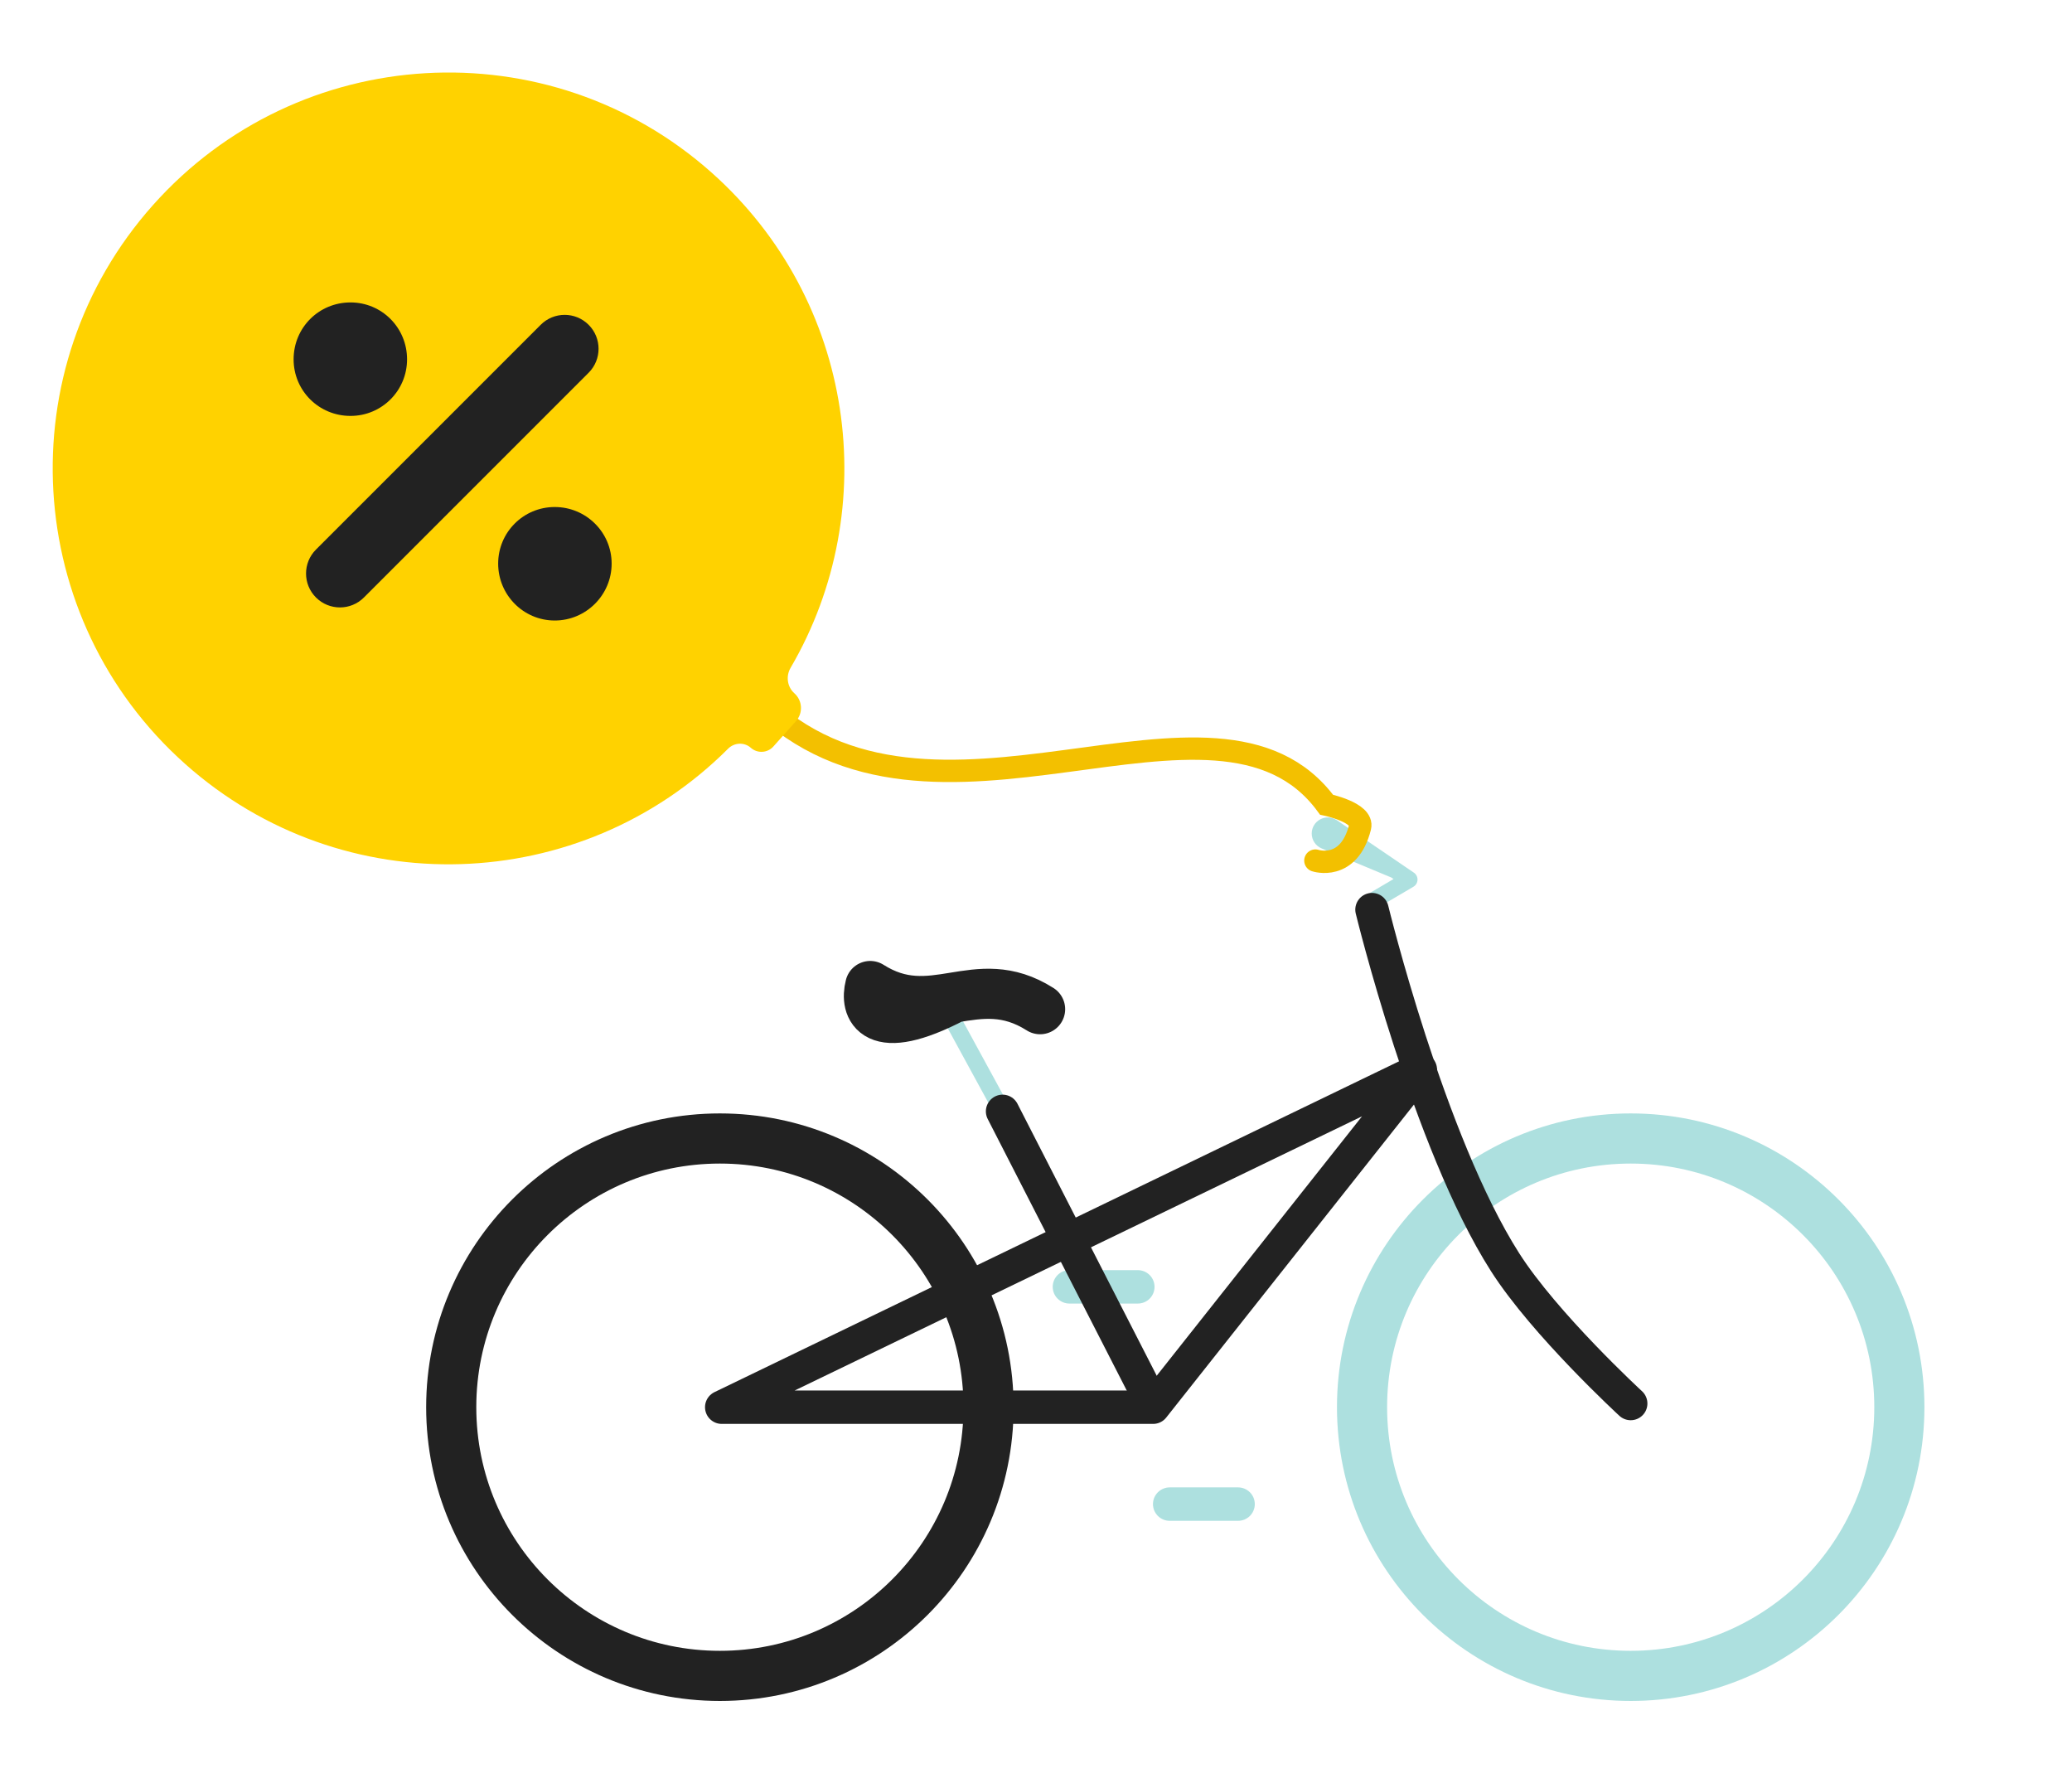 <svg width="124" height="107" viewBox="0 0 124 107" fill="none" xmlns="http://www.w3.org/2000/svg">
<path d="M82 54L84.332 52.629L79.724 49.493C79.417 49.284 79 49.504 79 49.876V49.876C79 50.063 79.112 50.232 79.285 50.304L83.5 52.063" stroke="#ADE0DF" stroke-linecap="round" stroke-linejoin="round"/>
<path d="M60 66.5L57 61" stroke="#ADE0DF" stroke-linecap="round" stroke-linejoin="round"/>
<path d="M64 77H68.094" stroke="#ADE0DF" stroke-width="2" stroke-linecap="round" stroke-linejoin="round"/>
<circle cx="97.59" cy="84.201" r="16.078" stroke="#ADE0DF" stroke-width="3"/>
<circle cx="43.082" cy="84.201" r="16.078" stroke="#222222" stroke-width="3" stroke-linecap="round" stroke-linejoin="round"/>
<path d="M82.108 54.429C82.108 54.429 85.49 68.334 90.066 75.515C92.443 79.245 97.59 83.981 97.59 83.981" stroke="#222222" stroke-width="2" stroke-linecap="round" stroke-linejoin="round"/>
<path d="M43.192 84.201H69.009L85 64L43.192 84.201Z" stroke="#222222" stroke-width="2" stroke-linecap="round" stroke-linejoin="round"/>
<path d="M60 66.5L69.009 84.091" stroke="#222222" stroke-width="2" stroke-linecap="round" stroke-linejoin="round"/>
<path d="M62.245 60.386C60.3 59.152 58.69 59.427 57.084 59.688M57.084 59.688C55.515 59.944 53.95 60.187 52.079 59C51.747 60.274 52.284 62.195 57.084 59.688Z" stroke="#222222" stroke-width="3" stroke-linecap="round" stroke-linejoin="round"/>
<path d="M70 90H74.094" stroke="#ADE0DF" stroke-width="2" stroke-linecap="round" stroke-linejoin="round"/>
<path d="M45.369 41.905C55.731 52.239 72.8 39.178 79.388 48.15C79.388 48.15 81.611 48.618 81.394 49.488C80.725 52.163 78.719 51.494 78.719 51.494" stroke="#F3C000" stroke-width="1.337" stroke-linecap="round"/>
<path d="M47.541 41.485C47.108 41.099 47.022 40.457 47.315 39.957C52.886 30.418 51.164 17.965 42.596 10.336C32.824 1.636 17.851 2.505 9.151 12.276C0.451 22.047 1.32 37.021 11.091 45.721C20.512 54.109 34.769 53.602 43.576 44.797C43.946 44.428 44.541 44.397 44.932 44.744C45.327 45.096 45.933 45.061 46.285 44.666L47.637 43.148C48.069 42.662 48.026 41.917 47.541 41.485Z" fill="#FFD200"/>
<path d="M20.976 18.096C22.85 18.096 24.361 19.607 24.361 21.501C24.361 23.375 22.85 24.887 20.976 24.887C19.082 24.887 17.571 23.375 17.571 21.501C17.571 19.607 19.082 18.096 20.976 18.096ZM33.199 37.129C31.325 37.129 29.813 35.599 29.813 33.724C29.813 31.85 31.325 30.338 33.199 30.338C35.074 30.338 36.604 31.85 36.604 33.724C36.604 35.599 35.074 37.129 33.199 37.129ZM21.779 35.752C20.987 36.544 19.702 36.544 18.91 35.752C18.117 34.96 18.117 33.675 18.91 32.883L32.358 19.435C33.15 18.642 34.435 18.642 35.227 19.435C36.019 20.227 36.019 21.512 35.227 22.304L21.779 35.752Z" fill="#222222"/>
</svg>
